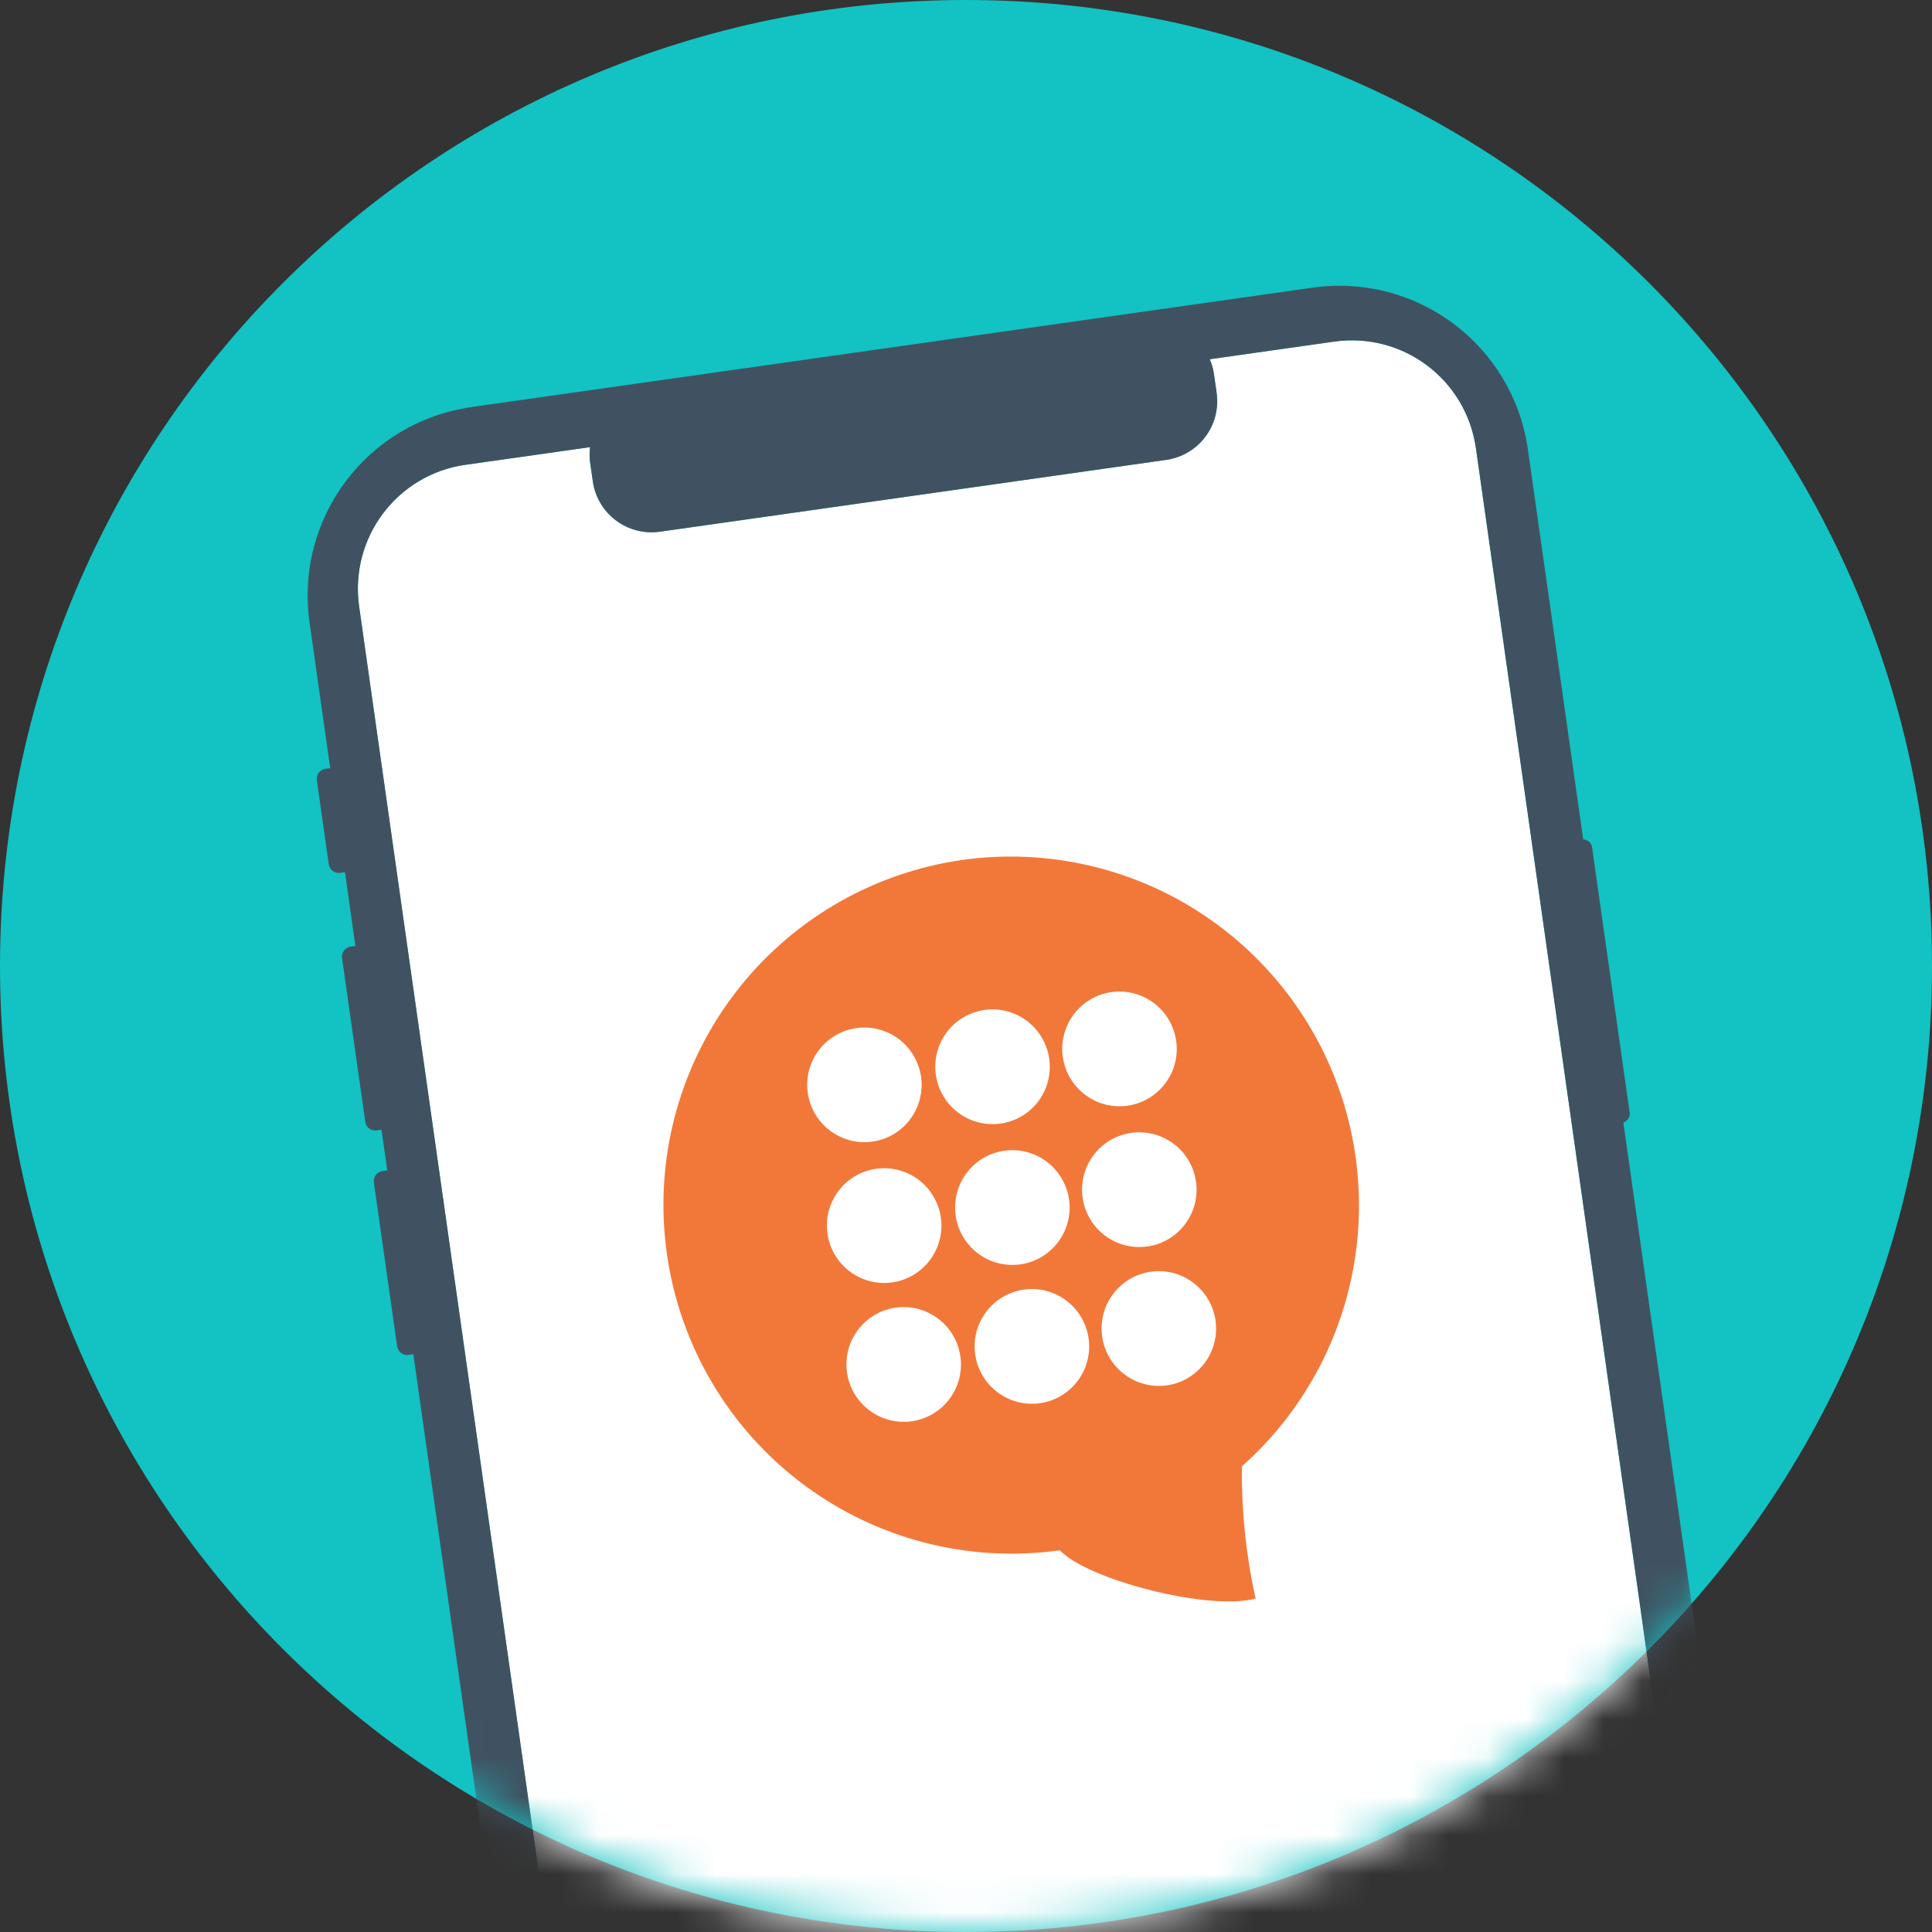 <?xml version="1.0" encoding="UTF-8"?>
<svg xmlns="http://www.w3.org/2000/svg" width="50" height="50" viewBox="0 0 50 50" fill="none">
  <rect x="0" y="0" width="50" height="50" fill="#333333" stroke="none"/>
  <g clip-path="url(#clip0_395_8164)">
    <path d="M25 50C38.807 50 50 38.807 50 25C50 11.193 38.807 0 25 0C11.193 0 0 11.193 0 25C0 38.807 11.193 50 25 50Z" fill="#13C2C2"></path>
    <mask id="mask0_395_8164" style="mask-type:luminance" maskUnits="userSpaceOnUse" x="0" y="0" width="50" height="50">
      <path d="M25 50C38.807 50 50 38.807 50 25C50 11.193 38.807 0 25 0C11.193 0 0 11.193 0 25C0 38.807 11.193 50 25 50Z" fill="white"></path>
    </mask>
    <g mask="url(#mask0_395_8164)">
      <path d="M12.054 12.028L15.27 11.572C15.256 11.697 15.252 11.826 15.27 11.956L15.341 12.453C15.46 13.297 16.237 13.88 17.08 13.76L30.178 11.902C31.022 11.783 31.605 11.007 31.485 10.163L31.414 9.666C31.396 9.535 31.355 9.413 31.308 9.297L34.524 8.841C36.305 8.589 37.943 9.819 38.196 11.6L45.975 66.457C46.228 68.239 44.997 69.877 43.216 70.129L20.747 73.316C18.965 73.568 17.327 72.338 17.075 70.556L9.294 15.7C9.042 13.919 10.272 12.281 12.053 12.028H12.054Z" fill="white"></path>
      <path d="M24.916 22.254C22.551 22.587 20.416 23.847 18.98 25.758C17.543 27.669 16.924 30.073 17.258 32.443C17.591 34.812 18.85 36.952 20.758 38.392C22.666 39.832 25.066 40.454 27.43 40.121C28.129 40.877 31.286 41.701 32.495 41.37C32.246 40.247 32.127 39.099 32.141 37.948C33.588 36.663 34.583 34.944 34.979 33.048C35.376 31.151 35.152 29.177 34.342 27.416C33.532 25.656 32.177 24.204 30.48 23.274C28.782 22.344 26.831 21.987 24.916 22.254ZM23.592 36.783C23.302 36.823 23.006 36.776 22.742 36.648C22.478 36.52 22.258 36.317 22.11 36.064C21.961 35.811 21.891 35.519 21.908 35.226C21.924 34.932 22.028 34.651 22.204 34.417C22.381 34.182 22.623 34.006 22.899 33.909C23.176 33.813 23.475 33.8 23.759 33.874C24.043 33.948 24.298 34.105 24.494 34.324C24.689 34.543 24.814 34.815 24.855 35.106C24.882 35.3 24.871 35.496 24.822 35.685C24.773 35.874 24.688 36.051 24.571 36.207C24.453 36.363 24.306 36.494 24.139 36.592C23.971 36.691 23.785 36.756 23.592 36.783ZM23.087 33.189C22.796 33.23 22.5 33.183 22.236 33.055C21.972 32.927 21.752 32.723 21.604 32.47C21.455 32.216 21.385 31.924 21.402 31.631C21.419 31.338 21.522 31.056 21.699 30.822C21.876 30.588 22.118 30.411 22.395 30.315C22.672 30.219 22.971 30.207 23.255 30.281C23.539 30.355 23.794 30.512 23.989 30.732C24.184 30.952 24.31 31.224 24.35 31.515C24.404 31.905 24.301 32.301 24.064 32.614C23.827 32.928 23.476 33.135 23.087 33.189ZM22.574 29.546C22.234 29.593 21.889 29.52 21.597 29.341C21.305 29.161 21.084 28.886 20.971 28.562C20.859 28.237 20.862 27.884 20.981 27.562C21.099 27.24 21.325 26.969 21.621 26.796C21.916 26.622 22.262 26.556 22.601 26.61C22.939 26.663 23.249 26.833 23.477 27.089C23.704 27.346 23.837 27.673 23.851 28.016C23.864 28.359 23.759 28.696 23.553 28.97C23.436 29.126 23.289 29.257 23.12 29.356C22.953 29.454 22.767 29.519 22.574 29.546ZM26.912 36.315C26.622 36.356 26.326 36.31 26.062 36.182C25.798 36.055 25.577 35.852 25.428 35.598C25.279 35.345 25.209 35.054 25.225 34.761C25.242 34.467 25.345 34.185 25.521 33.951C25.697 33.716 25.939 33.539 26.216 33.443C26.492 33.346 26.792 33.333 27.076 33.407C27.359 33.481 27.615 33.637 27.811 33.856C28.006 34.075 28.132 34.347 28.173 34.638C28.228 35.028 28.126 35.424 27.889 35.739C27.653 36.053 27.301 36.261 26.912 36.315ZM26.406 32.722C26.116 32.763 25.82 32.716 25.556 32.589C25.291 32.461 25.071 32.257 24.922 32.004C24.773 31.751 24.703 31.459 24.72 31.165C24.736 30.872 24.84 30.59 25.016 30.356C25.193 30.121 25.435 29.945 25.712 29.848C25.989 29.752 26.289 29.74 26.573 29.814C26.856 29.888 27.112 30.045 27.307 30.265C27.502 30.485 27.627 30.757 27.668 31.049C27.721 31.438 27.619 31.833 27.382 32.147C27.146 32.46 26.795 32.667 26.406 32.722ZM25.893 29.078C25.603 29.119 25.307 29.073 25.043 28.945C24.779 28.818 24.559 28.615 24.41 28.361C24.261 28.108 24.19 27.817 24.207 27.524C24.223 27.23 24.326 26.949 24.502 26.714C24.679 26.479 24.921 26.303 25.197 26.206C25.474 26.109 25.773 26.096 26.057 26.17C26.341 26.244 26.596 26.4 26.792 26.619C26.987 26.838 27.113 27.11 27.154 27.401C27.209 27.791 27.107 28.187 26.871 28.502C26.634 28.816 26.283 29.024 25.893 29.078ZM30.198 35.853C29.907 35.894 29.612 35.847 29.348 35.72C29.083 35.592 28.863 35.389 28.714 35.136C28.565 34.883 28.494 34.591 28.511 34.298C28.527 34.005 28.63 33.723 28.807 33.489C28.983 33.254 29.225 33.077 29.501 32.98C29.778 32.883 30.077 32.871 30.361 32.944C30.645 33.018 30.901 33.174 31.096 33.394C31.291 33.613 31.418 33.885 31.458 34.176C31.513 34.566 31.411 34.962 31.175 35.276C30.939 35.591 30.587 35.798 30.198 35.853ZM29.692 32.259C29.401 32.3 29.105 32.254 28.841 32.126C28.577 31.998 28.357 31.795 28.208 31.542C28.059 31.288 27.988 30.996 28.005 30.703C28.022 30.41 28.125 30.128 28.302 29.893C28.479 29.659 28.721 29.482 28.998 29.386C29.275 29.289 29.574 29.277 29.858 29.352C30.142 29.426 30.398 29.583 30.593 29.802C30.788 30.022 30.913 30.295 30.953 30.586C31.007 30.976 30.904 31.37 30.668 31.684C30.431 31.998 30.081 32.205 29.692 32.259ZM29.179 28.616C28.889 28.657 28.593 28.611 28.329 28.483C28.065 28.355 27.844 28.152 27.695 27.899C27.547 27.646 27.476 27.354 27.492 27.061C27.509 26.768 27.612 26.486 27.788 26.252C27.964 26.017 28.206 25.84 28.483 25.743C28.759 25.646 29.059 25.634 29.343 25.708C29.626 25.781 29.882 25.937 30.078 26.157C30.273 26.376 30.399 26.648 30.44 26.939C30.495 27.329 30.393 27.725 30.156 28.039C29.92 28.354 29.568 28.561 29.179 28.616Z" fill="#F2783A"></path>
      <path d="M12.205 10.536C9.498 10.92 7.628 13.408 8.012 16.115L8.546 19.88L8.423 19.897C8.28 19.918 8.18 20.05 8.2 20.194L8.509 22.368C8.529 22.511 8.662 22.611 8.805 22.59L8.928 22.573L9.198 24.482L9.075 24.499C8.932 24.519 8.832 24.652 8.852 24.795L9.454 29.034C9.474 29.177 9.607 29.277 9.75 29.256L9.873 29.239L10.022 30.291L9.899 30.308C9.756 30.328 9.656 30.461 9.676 30.604L10.278 34.843C10.298 34.986 10.431 35.086 10.574 35.065L10.697 35.048L15.726 70.511C16.11 73.219 18.598 75.089 21.306 74.705L43.063 71.619C45.77 71.235 47.642 68.747 47.259 66.04L42.013 29.054C42.118 29.008 42.192 28.912 42.175 28.792L41.202 21.925C41.185 21.806 41.086 21.735 40.973 21.719L39.543 11.639C39.159 8.931 36.669 7.062 33.962 7.446L12.204 10.534H12.205V10.536ZM12.056 12.028L15.271 11.572C15.258 11.697 15.253 11.826 15.271 11.956L15.342 12.453C15.461 13.297 16.238 13.88 17.082 13.76L30.179 11.902C31.023 11.783 31.606 11.007 31.486 10.163L31.415 9.666C31.397 9.535 31.357 9.413 31.309 9.297L34.525 8.841C36.306 8.589 37.944 9.819 38.197 11.6L45.977 66.457C46.229 68.239 44.999 69.877 43.217 70.129L20.748 73.316C18.967 73.568 17.328 72.338 17.076 70.556L11.787 33.268L9.295 15.698C9.043 13.917 10.273 12.279 12.054 12.026V12.028H12.056Z" fill="#405261"></path>
    </g>
  </g>
  <defs>
    <clipPath id="clip0_395_8164">
      <rect width="50" height="50" fill="white"></rect>
    </clipPath>
  </defs>
</svg>
